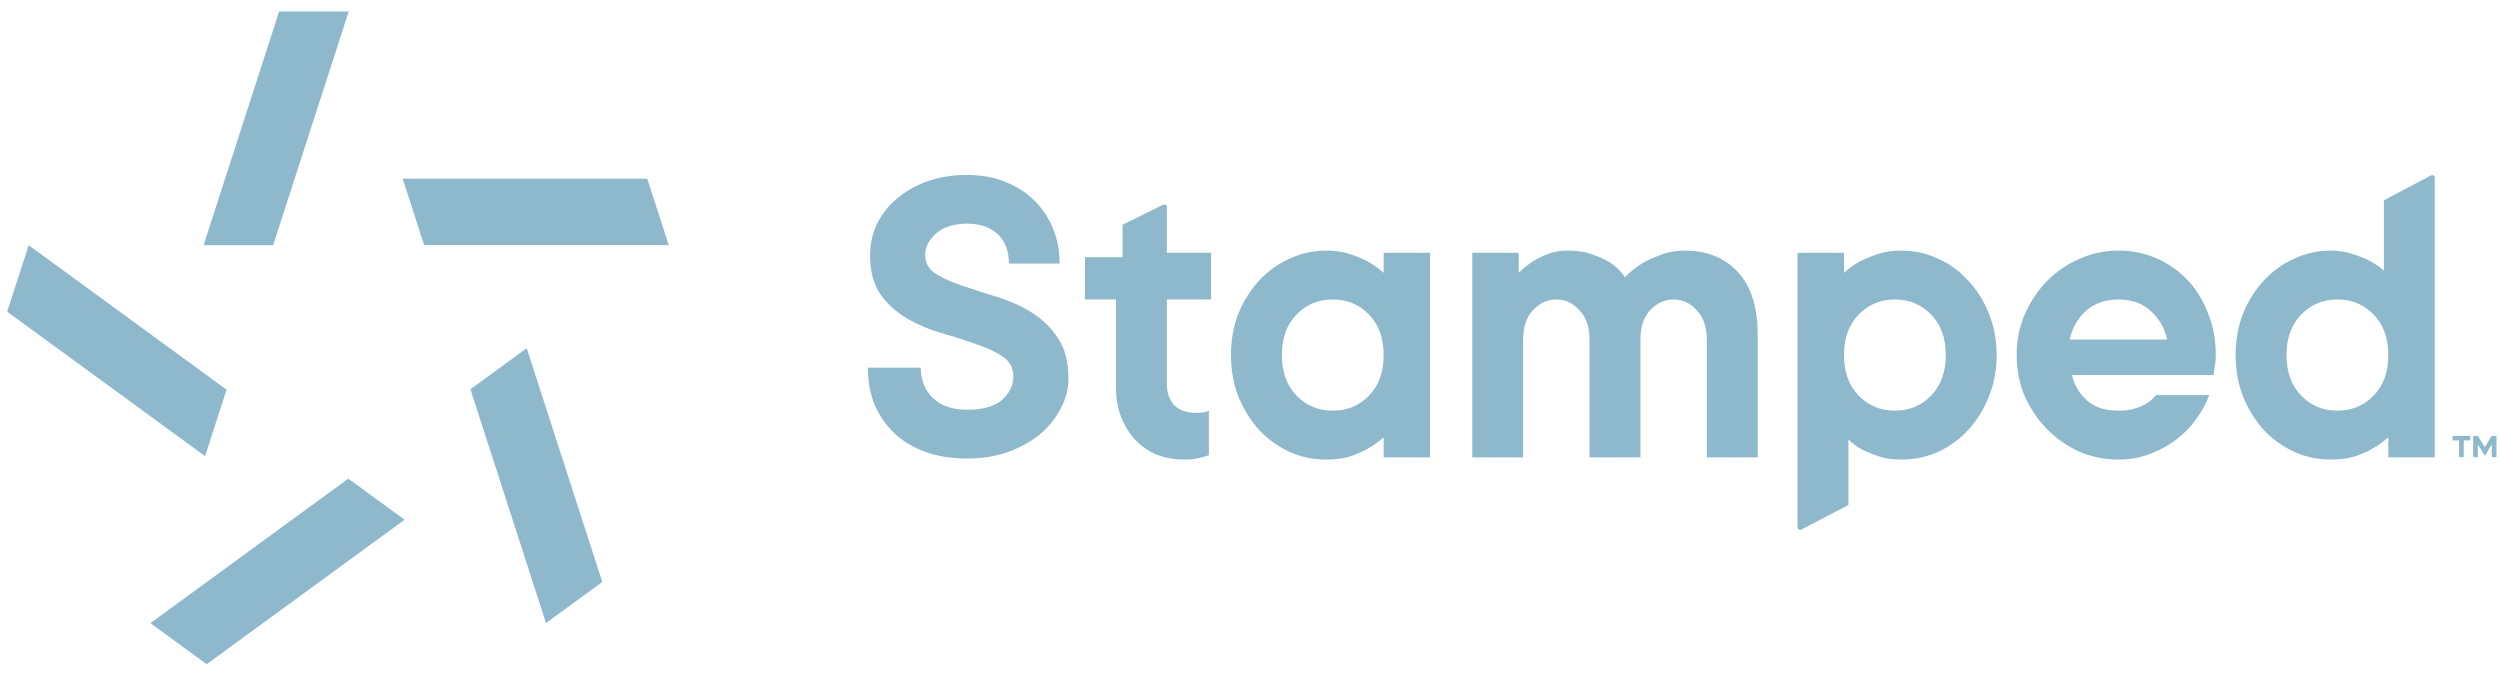 <svg xmlns="http://www.w3.org/2000/svg" fill="none" viewBox="0 0 152 41" height="41" width="152">
<g clip-path="url(#clip0_9534_2502)">
<path fill="#8EB9CD" d="M68.253 13.663L70.716 12.448C70.821 12.396 70.944 12.473 70.944 12.591V15.368H73.635V18.208H70.944V23.345C70.944 23.886 71.097 24.319 71.402 24.643C71.725 24.949 72.155 25.103 72.693 25.103C72.975 25.103 73.242 25.098 73.5 24.967V27.671C73.375 27.725 73.231 27.77 73.07 27.806C72.765 27.897 72.415 27.942 72.021 27.942C71.411 27.942 70.846 27.843 70.325 27.644C69.823 27.428 69.384 27.122 69.007 26.725C68.648 26.328 68.361 25.86 68.146 25.319C67.949 24.778 67.85 24.165 67.85 23.48V18.208H65.967V15.639H68.253V13.663Z"></path>
<path fill="#8EB9CD" d="M80.628 27.943C79.857 27.943 79.121 27.79 78.422 27.483C77.722 27.159 77.103 26.717 76.565 26.158C76.045 25.581 75.624 24.905 75.301 24.13C74.996 23.355 74.843 22.508 74.843 21.589C74.843 20.669 74.996 19.822 75.301 19.047C75.624 18.272 76.045 17.605 76.565 17.046C77.103 16.469 77.722 16.027 78.422 15.721C79.121 15.397 79.857 15.234 80.628 15.234C81.167 15.234 81.651 15.306 82.082 15.451C82.512 15.595 82.879 15.748 83.185 15.91C83.525 16.109 83.839 16.334 84.126 16.586V15.37H86.951V27.808H84.126V26.591C83.839 26.843 83.525 27.069 83.185 27.267C82.879 27.447 82.512 27.609 82.082 27.754C81.651 27.88 81.167 27.943 80.628 27.943ZM84.126 21.589C84.126 20.561 83.83 19.741 83.239 19.128C82.646 18.515 81.911 18.209 81.032 18.209C80.153 18.209 79.417 18.515 78.826 19.128C78.234 19.741 77.938 20.561 77.938 21.589C77.938 22.616 78.234 23.436 78.826 24.049C79.417 24.662 80.153 24.968 81.032 24.968C81.911 24.968 82.646 24.662 83.239 24.049C83.83 23.436 84.126 22.616 84.126 21.589Z"></path>
<path fill="#8EB9CD" d="M95.299 15.234C95.927 15.234 96.465 15.325 96.913 15.505C97.362 15.667 97.73 15.847 98.017 16.046C98.339 16.28 98.6 16.55 98.797 16.857C99.084 16.55 99.416 16.28 99.792 16.046C100.115 15.847 100.501 15.667 100.949 15.505C101.398 15.325 101.891 15.234 102.429 15.234C103.774 15.234 104.851 15.667 105.658 16.532C106.465 17.398 106.869 18.677 106.869 20.372V27.808H103.774V20.642C103.774 19.885 103.568 19.29 103.156 18.858C102.761 18.425 102.295 18.209 101.756 18.209C101.218 18.209 100.743 18.425 100.331 18.858C99.936 19.29 99.738 19.885 99.738 20.642V27.808H96.644V20.642C96.644 19.885 96.438 19.29 96.025 18.858C95.631 18.425 95.164 18.209 94.626 18.209C94.088 18.209 93.612 18.425 93.2 18.858C92.805 19.29 92.608 19.885 92.608 20.642V27.808H89.514V15.37H92.339V16.586C92.59 16.334 92.868 16.109 93.173 15.91C93.424 15.748 93.729 15.595 94.088 15.451C94.447 15.306 94.85 15.234 95.299 15.234Z"></path>
<path fill="#8EB9CD" d="M115.613 15.234C116.384 15.234 117.12 15.397 117.819 15.721C118.519 16.027 119.128 16.469 119.649 17.046C120.187 17.605 120.608 18.272 120.913 19.047C121.236 19.822 121.398 20.669 121.398 21.589C121.398 22.508 121.236 23.355 120.913 24.13C120.608 24.905 120.187 25.581 119.649 26.158C119.128 26.717 118.519 27.159 117.819 27.483C117.12 27.79 116.384 27.943 115.613 27.943C115.093 27.943 114.635 27.88 114.241 27.754C113.864 27.627 113.532 27.492 113.245 27.348C112.922 27.168 112.635 26.96 112.384 26.726V30.705L109.521 32.198C109.415 32.253 109.29 32.176 109.29 32.057V15.37H112.115V16.586C112.384 16.334 112.698 16.109 113.056 15.91C113.361 15.748 113.729 15.595 114.16 15.451C114.59 15.306 115.074 15.234 115.613 15.234ZM112.115 21.589C112.115 22.616 112.411 23.436 113.003 24.049C113.595 24.662 114.33 24.968 115.209 24.968C116.088 24.968 116.823 24.662 117.416 24.049C118.007 23.436 118.303 22.616 118.303 21.589C118.303 20.561 118.007 19.741 117.416 19.128C116.823 18.515 116.088 18.209 115.209 18.209C114.33 18.209 113.595 18.515 113.003 19.128C112.411 19.741 112.115 20.561 112.115 21.589Z"></path>
<path fill="#8EB9CD" d="M134.317 24.022C134.156 24.491 133.905 24.959 133.564 25.428C133.241 25.897 132.837 26.32 132.353 26.699C131.886 27.059 131.348 27.357 130.738 27.591C130.147 27.826 129.501 27.943 128.801 27.943C127.958 27.943 127.16 27.781 126.406 27.456C125.671 27.114 125.016 26.654 124.442 26.077C123.886 25.5 123.438 24.833 123.097 24.076C122.774 23.301 122.613 22.472 122.613 21.589C122.613 20.705 122.774 19.885 123.097 19.128C123.438 18.353 123.886 17.677 124.442 17.1C125.016 16.523 125.671 16.073 126.406 15.748C127.16 15.406 127.958 15.234 128.801 15.234C129.609 15.234 130.371 15.388 131.089 15.694C131.806 16 132.434 16.433 132.972 16.992C133.51 17.551 133.932 18.227 134.236 19.02C134.56 19.795 134.721 20.651 134.721 21.589C134.721 21.733 134.712 21.877 134.694 22.021C134.676 22.147 134.658 22.274 134.64 22.4C134.622 22.544 134.604 22.679 134.586 22.805H125.976C126.119 23.418 126.425 23.932 126.891 24.347C127.357 24.761 127.994 24.968 128.801 24.968C129.214 24.968 129.555 24.924 129.824 24.833C130.111 24.743 130.353 24.635 130.55 24.509C130.766 24.365 130.945 24.202 131.089 24.022H134.317ZM128.801 18.209C127.994 18.209 127.33 18.443 126.81 18.912C126.308 19.38 125.985 19.957 125.842 20.642H131.761C131.618 19.957 131.286 19.38 130.766 18.912C130.263 18.443 129.609 18.209 128.801 18.209Z"></path>
<path fill="#8EB9CD" d="M141.711 27.942C140.94 27.942 140.204 27.789 139.505 27.483C138.805 27.158 138.186 26.716 137.648 26.158C137.128 25.581 136.706 24.905 136.384 24.13C136.078 23.355 135.926 22.507 135.926 21.588C135.926 20.669 136.078 19.821 136.384 19.046C136.706 18.271 137.128 17.604 137.648 17.045C138.186 16.469 138.805 16.027 139.505 15.72C140.204 15.396 140.94 15.234 141.711 15.234C142.214 15.234 142.662 15.306 143.056 15.45C143.451 15.576 143.792 15.711 144.079 15.856C144.402 16.036 144.689 16.234 144.94 16.451V12.176L147.802 10.665C147.908 10.609 148.034 10.686 148.034 10.806V27.807H145.209V26.59C144.922 26.843 144.608 27.068 144.267 27.266C143.962 27.447 143.594 27.609 143.164 27.753C142.734 27.879 142.249 27.942 141.711 27.942ZM145.209 21.588C145.209 20.561 144.913 19.74 144.321 19.128C143.729 18.515 142.994 18.208 142.115 18.208C141.236 18.208 140.5 18.515 139.909 19.128C139.316 19.74 139.02 20.561 139.02 21.588C139.02 22.616 139.316 23.436 139.909 24.049C140.5 24.662 141.236 24.968 142.115 24.968C142.994 24.968 143.729 24.662 144.321 24.049C144.913 23.436 145.209 22.616 145.209 21.588Z"></path>
<path fill="#8EB9CD" d="M52.899 15.512C52.899 14.866 53.033 14.246 53.301 13.654C53.587 13.061 53.981 12.549 54.481 12.118C54.999 11.669 55.615 11.31 56.331 11.041C57.063 10.771 57.885 10.637 58.797 10.637C59.637 10.637 60.396 10.771 61.075 11.041C61.772 11.31 62.371 11.687 62.871 12.172C63.371 12.657 63.756 13.232 64.024 13.896C64.292 14.543 64.426 15.252 64.426 16.024H61.343C61.343 15.27 61.12 14.677 60.673 14.246C60.226 13.815 59.601 13.6 58.797 13.6C57.993 13.6 57.367 13.797 56.92 14.193C56.474 14.588 56.25 15.019 56.25 15.486C56.25 15.988 56.465 16.375 56.893 16.644C57.322 16.913 57.859 17.156 58.502 17.371C59.145 17.587 59.842 17.811 60.593 18.045C61.361 18.278 62.067 18.592 62.71 18.987C63.353 19.383 63.89 19.903 64.318 20.55C64.748 21.178 64.962 22.005 64.962 23.028C64.962 23.639 64.81 24.231 64.506 24.806C64.221 25.381 63.809 25.901 63.273 26.368C62.737 26.817 62.085 27.186 61.316 27.473C60.566 27.742 59.726 27.877 58.797 27.877C57.849 27.877 57.001 27.742 56.25 27.473C55.517 27.203 54.892 26.826 54.374 26.341C53.855 25.839 53.453 25.255 53.167 24.59C52.899 23.908 52.765 23.163 52.765 22.355H55.982C55.982 23.109 56.232 23.729 56.733 24.213C57.233 24.68 57.921 24.914 58.797 24.914C59.744 24.914 60.45 24.716 60.914 24.321C61.379 23.908 61.611 23.432 61.611 22.893C61.611 22.373 61.397 21.969 60.968 21.681C60.539 21.394 60.003 21.142 59.359 20.927C58.716 20.694 58.01 20.469 57.242 20.253C56.491 20.038 55.794 19.742 55.151 19.365C54.508 18.987 53.971 18.503 53.543 17.91C53.114 17.299 52.899 16.5 52.899 15.512Z"></path>
<path fill="#8EB9CD" d="M150.187 26.503V26.777H149.795V27.792H149.51V26.777H149.121V26.503H150.187Z"></path>
<path fill="#8EB9CD" d="M151.784 26.503V27.792H151.5V27.014L151.092 27.69H151.059L150.652 27.016V27.792H150.366V26.503H150.66L151.076 27.191L151.49 26.503H151.784Z"></path>
<path fill="#8EB9CD" d="M12.377 14.909L16.972 0.696L21.202 0.696L16.606 14.909H12.377Z" clip-rule="evenodd" fill-rule="evenodd"></path>
<path fill="#8EB9CD" d="M12.468 27.735L0.437 18.951L1.744 14.908L13.775 23.692L12.468 27.735Z" clip-rule="evenodd" fill-rule="evenodd"></path>
<path fill="#8EB9CD" d="M24.599 31.6L12.567 40.384L9.146 37.886L21.177 29.102L24.599 31.6Z" clip-rule="evenodd" fill-rule="evenodd"></path>
<path fill="#8EB9CD" d="M32.024 21.17L36.619 35.383L33.197 37.882L28.602 23.668L32.024 21.17Z" clip-rule="evenodd" fill-rule="evenodd"></path>
<path fill="#8EB9CD" d="M24.481 10.863H39.353L40.66 14.906H25.788L24.481 10.863Z" clip-rule="evenodd" fill-rule="evenodd"></path>
</g>
<defs>
<clipPath id="clip0_9534_2502">
<rect transform="translate(0.223 0.373)" fill="white" height="40.474" width="151.777"></rect>
</clipPath>
</defs>
</svg>
